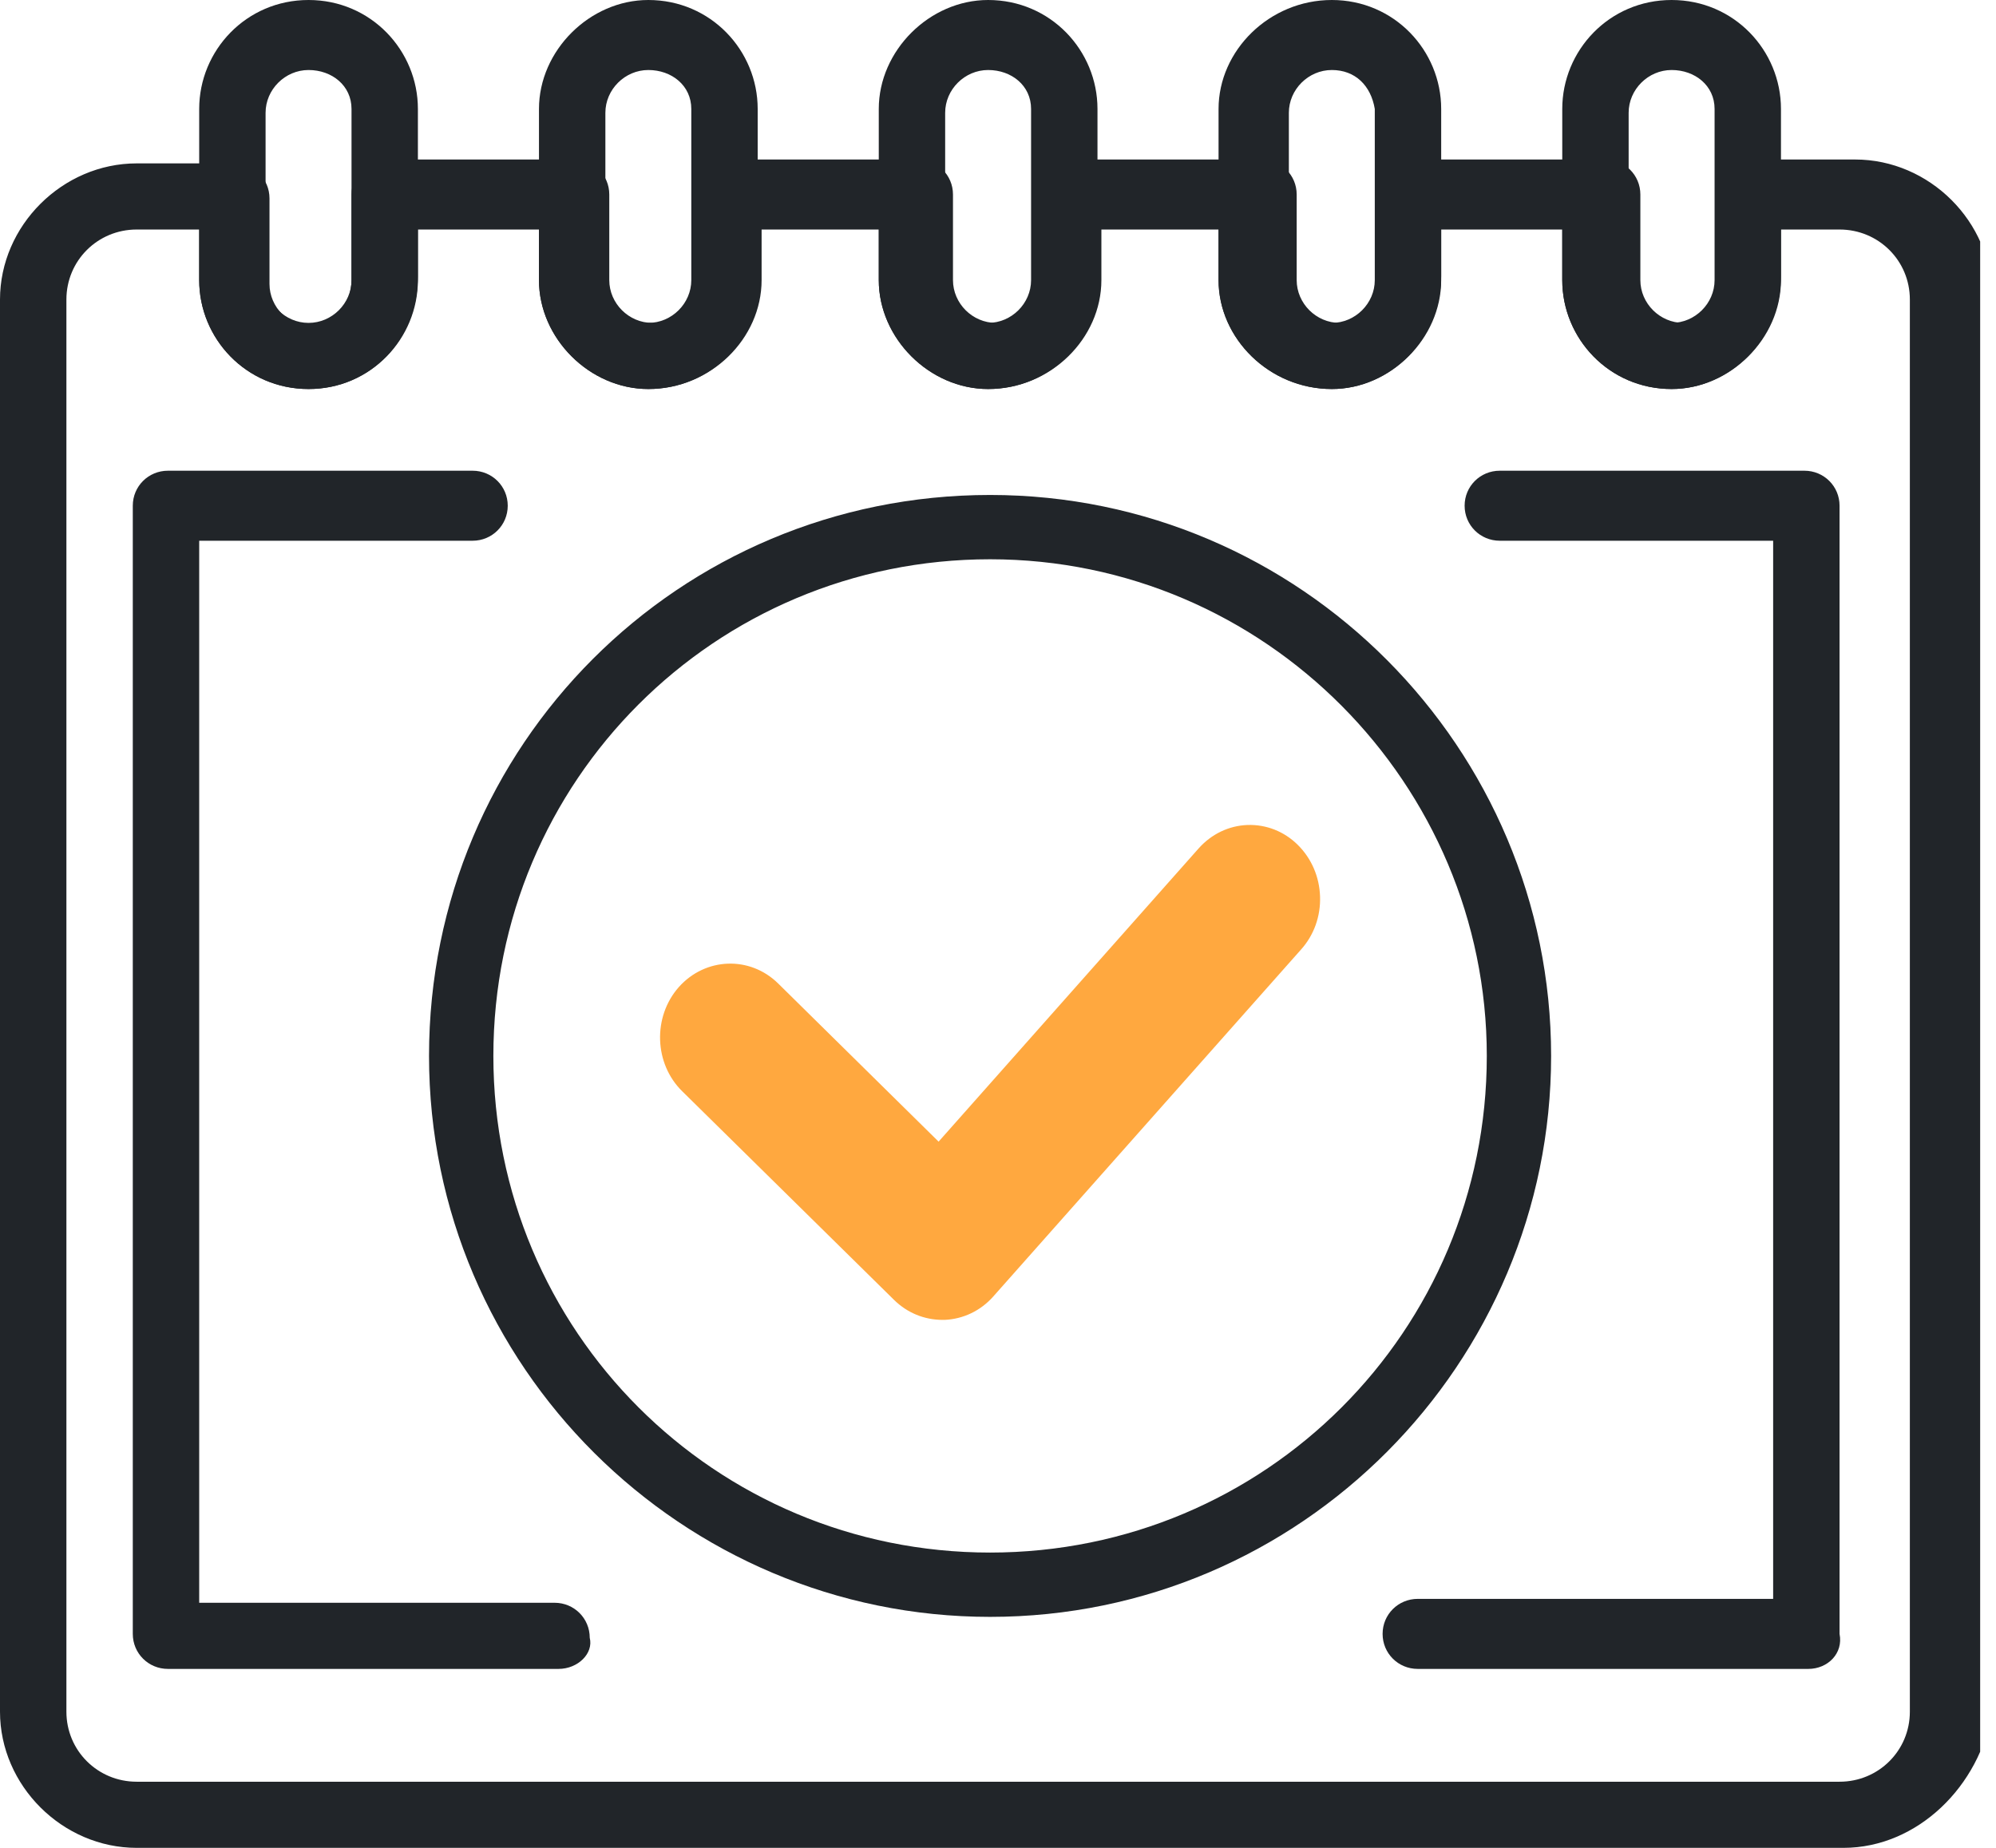 <svg width="108" height="100" viewBox="0 0 108 100" fill="none" xmlns="http://www.w3.org/2000/svg">
<g clip-path="url(#clip0_39_308)">
<path d="M99.746 100H7.396C3.381 100 0 96.632 0 92.632V16.21C0 12.21 3.381 8.842 7.396 8.842H12.68C13.736 8.842 14.582 9.684 14.582 10.737V15.368C14.582 16.632 15.638 17.684 16.906 17.684C18.174 17.684 19.019 16.421 19.019 15.158V10.526C19.019 9.474 19.865 8.632 20.921 8.632H31.065C32.122 8.632 32.967 9.474 32.967 10.526V15.158C32.967 16.421 34.024 17.474 35.292 17.474C36.56 17.474 37.616 16.421 37.616 15.158V10.526C37.616 9.474 38.462 8.632 39.518 8.632H49.662C50.718 8.632 51.564 9.474 51.564 10.526V15.158C51.564 16.421 52.62 17.474 53.888 17.474C55.156 17.474 56.213 16.421 56.213 15.158V10.526C56.213 9.474 57.058 8.632 58.115 8.632H68.259C69.315 8.632 70.161 9.474 70.161 10.526V15.158C70.161 16.421 71.217 17.474 72.485 17.474C73.753 17.474 74.81 16.421 74.81 15.158V10.526C74.81 9.474 75.655 8.632 76.712 8.632H86.856C87.912 8.632 88.757 9.474 88.757 10.526V15.158C88.757 16.421 89.814 17.474 91.082 17.474C92.35 17.474 93.407 16.421 93.407 15.158V10.526C93.407 9.474 94.252 8.632 95.308 8.632H100.38C104.396 8.632 107.777 12 107.777 16V92.632C107.143 96.632 103.762 100 99.746 100ZM7.396 12.421C5.283 12.421 3.593 14.105 3.593 16.21V92.632C3.593 94.737 5.283 96.421 7.396 96.421H99.535C101.648 96.421 103.339 94.737 103.339 92.632V16.21C103.339 14.105 101.648 12.421 99.535 12.421H96.365V15.158C96.365 18.316 93.618 21.053 90.448 21.053C87.067 21.053 84.531 18.316 84.531 15.158V12.421H77.98V15.158C77.98 18.316 75.233 21.053 72.063 21.053C68.681 21.053 65.934 18.316 65.934 15.158V12.421H59.594V15.158C59.594 18.316 56.847 21.053 53.466 21.053C50.296 21.053 47.549 18.316 47.549 15.158V12.421H41.209V15.158C41.209 18.316 38.462 21.053 35.08 21.053C31.91 21.053 29.163 18.316 29.163 15.158V12.421H22.612V15.158C22.612 18.316 20.076 21.053 16.695 21.053C13.314 21.053 10.778 18.316 10.778 15.158V12.421H7.396Z" fill="#212529"/>
<path d="M16.695 21.053C13.314 21.053 10.778 18.316 10.778 15.158V5.895C10.778 2.737 13.314 0 16.695 0C20.076 0 22.612 2.737 22.612 5.895V14.947C22.612 18.316 20.076 21.053 16.695 21.053ZM16.695 3.789C15.427 3.789 14.37 4.842 14.37 6.105V15.158C14.37 16.421 15.427 17.474 16.695 17.474C17.963 17.474 19.02 16.421 19.02 15.158V5.895C19.02 4.632 17.963 3.789 16.695 3.789Z" fill="#212529"/>
<path d="M35.08 21.053C31.91 21.053 29.163 18.316 29.163 15.158V5.895C29.163 2.737 31.91 0 35.08 0C38.462 0 40.997 2.737 40.997 5.895V14.947C41.209 18.316 38.462 21.053 35.08 21.053ZM35.08 3.789C33.812 3.789 32.756 4.842 32.756 6.105V15.158C32.756 16.421 33.812 17.474 35.08 17.474C36.348 17.474 37.405 16.421 37.405 15.158V5.895C37.405 4.632 36.348 3.789 35.08 3.789Z" fill="#212529"/>
<path d="M53.466 21.053C50.296 21.053 47.549 18.316 47.549 15.158V5.895C47.549 2.737 50.296 0 53.466 0C56.847 0 59.383 2.737 59.383 5.895V14.947C59.594 18.316 56.847 21.053 53.466 21.053ZM53.466 3.789C52.198 3.789 51.141 4.842 51.141 6.105V15.158C51.141 16.421 52.198 17.474 53.466 17.474C54.734 17.474 55.79 16.421 55.79 15.158V5.895C55.79 4.632 54.734 3.789 53.466 3.789Z" fill="#212529"/>
<path d="M72.063 21.053C68.681 21.053 65.934 18.316 65.934 15.158V5.895C65.934 2.737 68.681 0 72.063 0C75.444 0 77.98 2.737 77.98 5.895V14.947C77.98 18.316 75.233 21.053 72.063 21.053ZM72.063 3.789C70.795 3.789 69.738 4.842 69.738 6.105V15.158C69.738 16.421 70.795 17.474 72.063 17.474C73.331 17.474 74.387 16.421 74.387 15.158V5.895C74.176 4.632 73.331 3.789 72.063 3.789Z" fill="#212529"/>
<path d="M90.448 21.053C87.067 21.053 84.531 18.316 84.531 15.158V5.895C84.531 2.737 87.067 0 90.448 0C93.829 0 96.365 2.737 96.365 5.895V14.947C96.365 18.316 93.618 21.053 90.448 21.053ZM90.448 3.789C89.18 3.789 88.123 4.842 88.123 6.105V15.158C88.123 16.421 89.18 17.474 90.448 17.474C91.716 17.474 92.773 16.421 92.773 15.158V5.895C92.773 4.632 91.716 3.789 90.448 3.789Z" fill="#212529"/>
<path d="M53.571 87.5C36.943 87.5 23.214 73.965 23.214 57.143C23.214 40.321 36.749 26.786 53.571 26.786C70.394 26.786 83.928 40.514 83.928 57.143C83.928 73.772 70.394 87.5 53.571 87.5ZM53.571 30.266C38.683 30.266 26.695 42.254 26.695 57.143C26.695 72.031 38.683 84.02 53.571 84.02C68.46 84.02 80.448 72.031 80.448 57.143C80.448 42.448 68.46 30.266 53.571 30.266Z" fill="#212529"/>
<path d="M97.844 90.316H76.712C75.655 90.316 74.81 89.474 74.81 88.421C74.81 87.368 75.655 86.526 76.712 86.526H95.942V29.263H81.15C80.093 29.263 79.248 28.421 79.248 27.368C79.248 26.316 80.093 25.474 81.15 25.474H97.633C98.69 25.474 99.535 26.316 99.535 27.368V88.421C99.746 89.474 98.901 90.316 97.844 90.316Z" fill="#212529"/>
<path d="M30.22 90.316H9.087C8.03 90.316 7.185 89.474 7.185 88.421V27.368C7.185 26.316 8.03 25.474 9.087 25.474H25.571C26.627 25.474 27.473 26.316 27.473 27.368C27.473 28.421 26.627 29.263 25.571 29.263H10.778V86.737H30.009C31.065 86.737 31.91 87.579 31.91 88.632C32.122 89.474 31.276 90.316 30.22 90.316Z" fill="#212529"/>
<path d="M70.222 45.723C69.485 44.992 68.517 44.614 67.507 44.645C66.49 44.682 65.552 45.135 64.857 45.912L50.786 61.782L42.103 53.221C40.577 51.719 38.17 51.803 36.73 53.417C35.305 55.031 35.391 57.565 36.917 59.059L48.379 70.35C49.088 71.044 50.005 71.428 51.008 71.428C51.044 71.428 51.08 71.428 51.109 71.428C52.126 71.383 53.065 70.931 53.745 70.161L70.402 51.38C71.097 50.603 71.462 49.585 71.426 48.514C71.39 47.443 70.96 46.455 70.222 45.723Z" fill="#FFA83F"/>
</g>
<defs>
<clipPath id="clip0_39_308">
<rect width="107.143" height="100" fill="white"/>
</clipPath>
</defs>
</svg>
